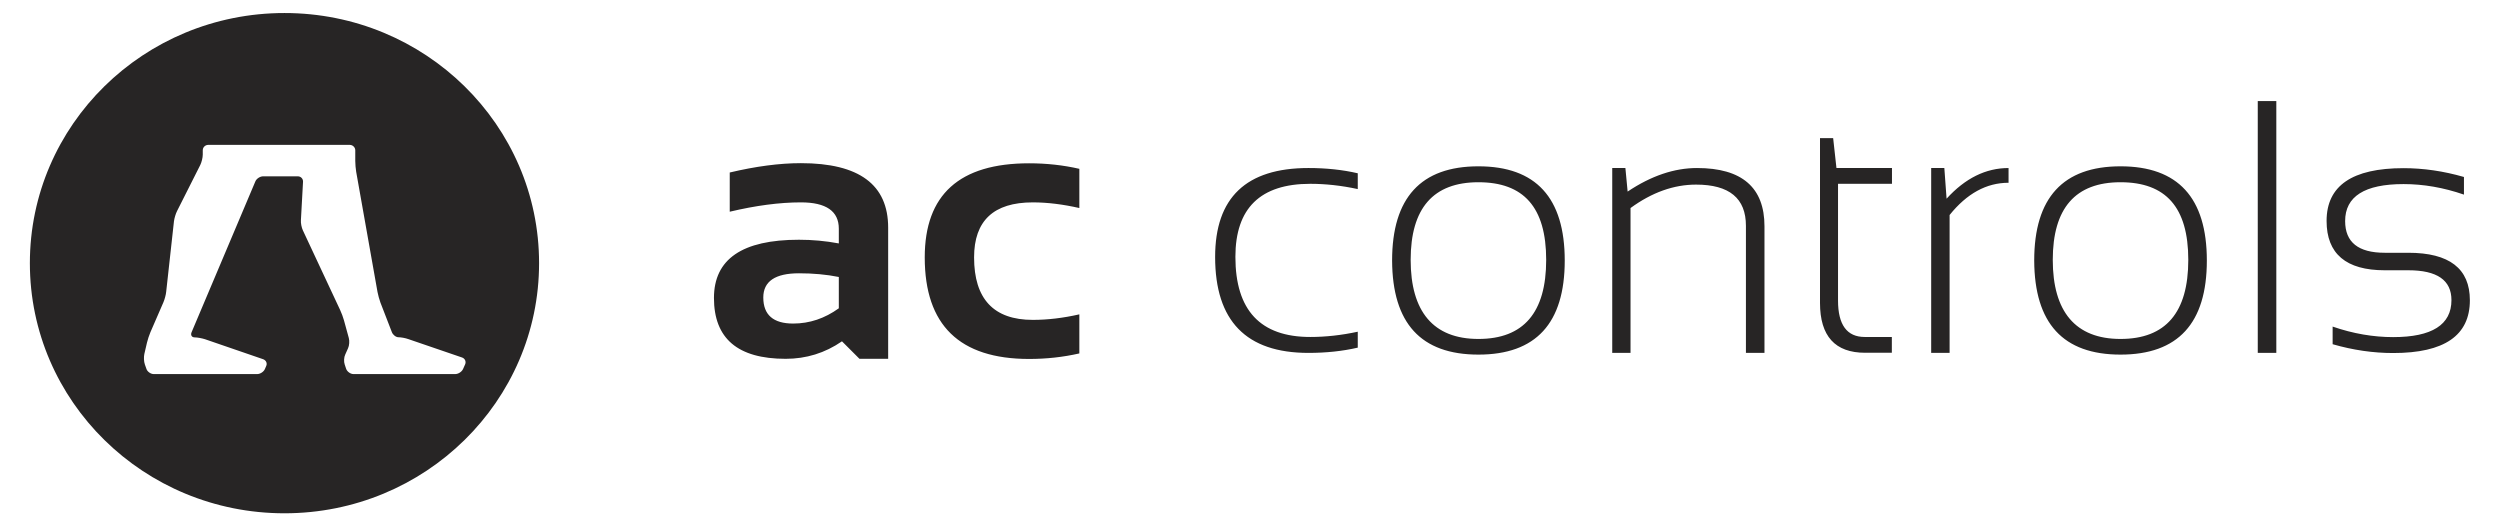 <?xml version="1.0" encoding="UTF-8"?>
<svg id="main" xmlns="http://www.w3.org/2000/svg" viewBox="0 0 190 40">
  <defs>
    <style>
      .cls-1 {
        fill: #272525;
      }
    </style>
  </defs>
  <path class="cls-1" d="M35.35,27.69l-.16,.36c-.1,.21-.36,.38-.6,.38h-7.72c-.23,0-.48-.18-.56-.39l-.11-.33c-.08-.22-.06-.57,.04-.77l.21-.47c.1-.21,.12-.56,.06-.78l-.37-1.35c-.06-.22-.19-.57-.29-.78l-2.83-6.05c-.1-.21-.17-.56-.15-.79l.16-2.91c.01-.23-.17-.41-.4-.41h-2.63c-.23,0-.5,.17-.59,.38l-4.85,11.47c-.09,.21,.01,.39,.23,.39,.21,0,.57,.07,.79,.14l4.42,1.52c.22,.08,.33,.31,.23,.52l-.1,.23c-.09,.21-.36,.38-.59,.38h-7.85c-.23,0-.49-.18-.56-.39l-.12-.34c-.08-.22-.09-.58-.04-.8l.2-.86c.05-.22,.17-.58,.26-.79l.99-2.28c.09-.21,.19-.57,.21-.8l.59-5.35c.03-.23,.13-.58,.24-.79l1.76-3.49c.1-.2,.19-.56,.19-.79v-.33c0-.23,.19-.41,.42-.41h10.75c.23,0,.42,.19,.42,.41v.81c0,.23,.03,.6,.07,.83l1.62,9.13c.04,.22,.14,.58,.22,.8l.87,2.25c.08,.21,.31,.39,.5,.39s.53,.06,.75,.14l4.09,1.4c.22,.08,.32,.31,.23,.52M21.62,.99C10.93,.99,2.27,9.5,2.27,20s8.66,19.01,19.35,19.01,19.35-8.51,19.35-19.01S32.31,.99,21.62,.99ZM103.19,26.42c-1.16,.27-2.41,.4-3.75,.4-4.73,0-7.09-2.43-7.09-7.29,0-4.51,2.36-6.76,7.09-6.76,1.34,0,2.59,.13,3.75,.4v1.2c-1.25-.27-2.45-.4-3.61-.4-3.79,0-5.69,1.85-5.69,5.55,0,4.06,1.9,6.09,5.69,6.09,1.16,0,2.36-.13,3.61-.4v1.2Zm2.61-6.62c0-4.77,2.19-7.16,6.56-7.16s6.56,2.39,6.56,7.16-2.19,7.15-6.56,7.15-6.54-2.38-6.56-7.15Zm6.56,5.96c3.43,0,5.15-2,5.15-6.01s-1.72-5.9-5.15-5.9-5.15,1.97-5.15,5.9,1.72,6.01,5.15,6.01Zm10.17,1.07V12.77h1l.17,1.79c1.79-1.2,3.55-1.79,5.27-1.79,3.42,0,5.13,1.48,5.13,4.43v9.62h-1.41v-9.66c0-2.09-1.26-3.13-3.79-3.13-1.69,0-3.35,.59-4.98,1.78v11.01h-1.41Zm15.8-16.33h.99l.25,2.27h4.22v1.2h-4.1v8.87c0,1.85,.68,2.77,2.03,2.77h2.06v1.2h-2.03c-2.28,0-3.43-1.26-3.43-3.79V10.49Zm8.44,16.33V12.77h1l.17,2.33c1.41-1.55,2.98-2.33,4.71-2.33v1.12c-1.68,0-3.17,.82-4.48,2.45v10.48h-1.41Zm7.83-7.03c0-4.77,2.19-7.16,6.56-7.16s6.56,2.39,6.56,7.16-2.19,7.15-6.56,7.15-6.54-2.38-6.56-7.15Zm6.56,5.96c3.43,0,5.15-2,5.15-6.01s-1.72-5.9-5.15-5.9-5.15,1.97-5.15,5.9,1.72,6.01,5.15,6.01Zm11.84-18.07V26.82h-1.41V7.68h1.41Zm4.28,18.47v-1.34c1.56,.54,3.1,.8,4.6,.8,2.95,0,4.43-.94,4.43-2.81,0-1.52-1.09-2.27-3.28-2.27h-1.79c-2.94,0-4.42-1.25-4.42-3.75,0-2.68,1.95-4.01,5.85-4.01,1.5,0,3.03,.22,4.59,.67v1.34c-1.56-.54-3.09-.8-4.59-.8-2.96,0-4.44,.94-4.44,2.81,0,1.61,1,2.41,3.01,2.41h1.79c3.12,0,4.68,1.2,4.68,3.61,0,2.68-1.94,4.01-5.83,4.01-1.51,0-3.04-.22-4.6-.67Zm-123.02-3.51c0-2.96,2.15-4.43,6.46-4.43,1.01,0,2.02,.09,3.03,.28v-1.12c0-1.33-.96-2-2.88-2-1.62,0-3.43,.24-5.41,.71v-2.98c1.98-.47,3.79-.71,5.41-.71,4.42,0,6.63,1.63,6.63,4.9v9.97h-2.18l-1.33-1.33c-1.29,.89-2.72,1.33-4.28,1.33-3.64,0-5.45-1.54-5.45-4.63Zm6.46-1.88c-1.8,0-2.71,.61-2.71,1.84,0,1.32,.76,1.98,2.27,1.98,1.25,0,2.4-.39,3.47-1.16v-2.38c-.94-.19-1.96-.28-3.03-.28Zm21.31,6.09c-1.23,.28-2.5,.42-3.82,.42-5.29,0-7.93-2.57-7.93-7.72,0-4.77,2.64-7.15,7.93-7.15,1.32,0,2.6,.14,3.82,.42v2.98c-1.23-.28-2.41-.43-3.54-.43-2.97,0-4.46,1.39-4.46,4.18,0,3.16,1.49,4.75,4.46,4.75,1.13,0,2.31-.14,3.54-.42v2.98Z"/>
</svg>